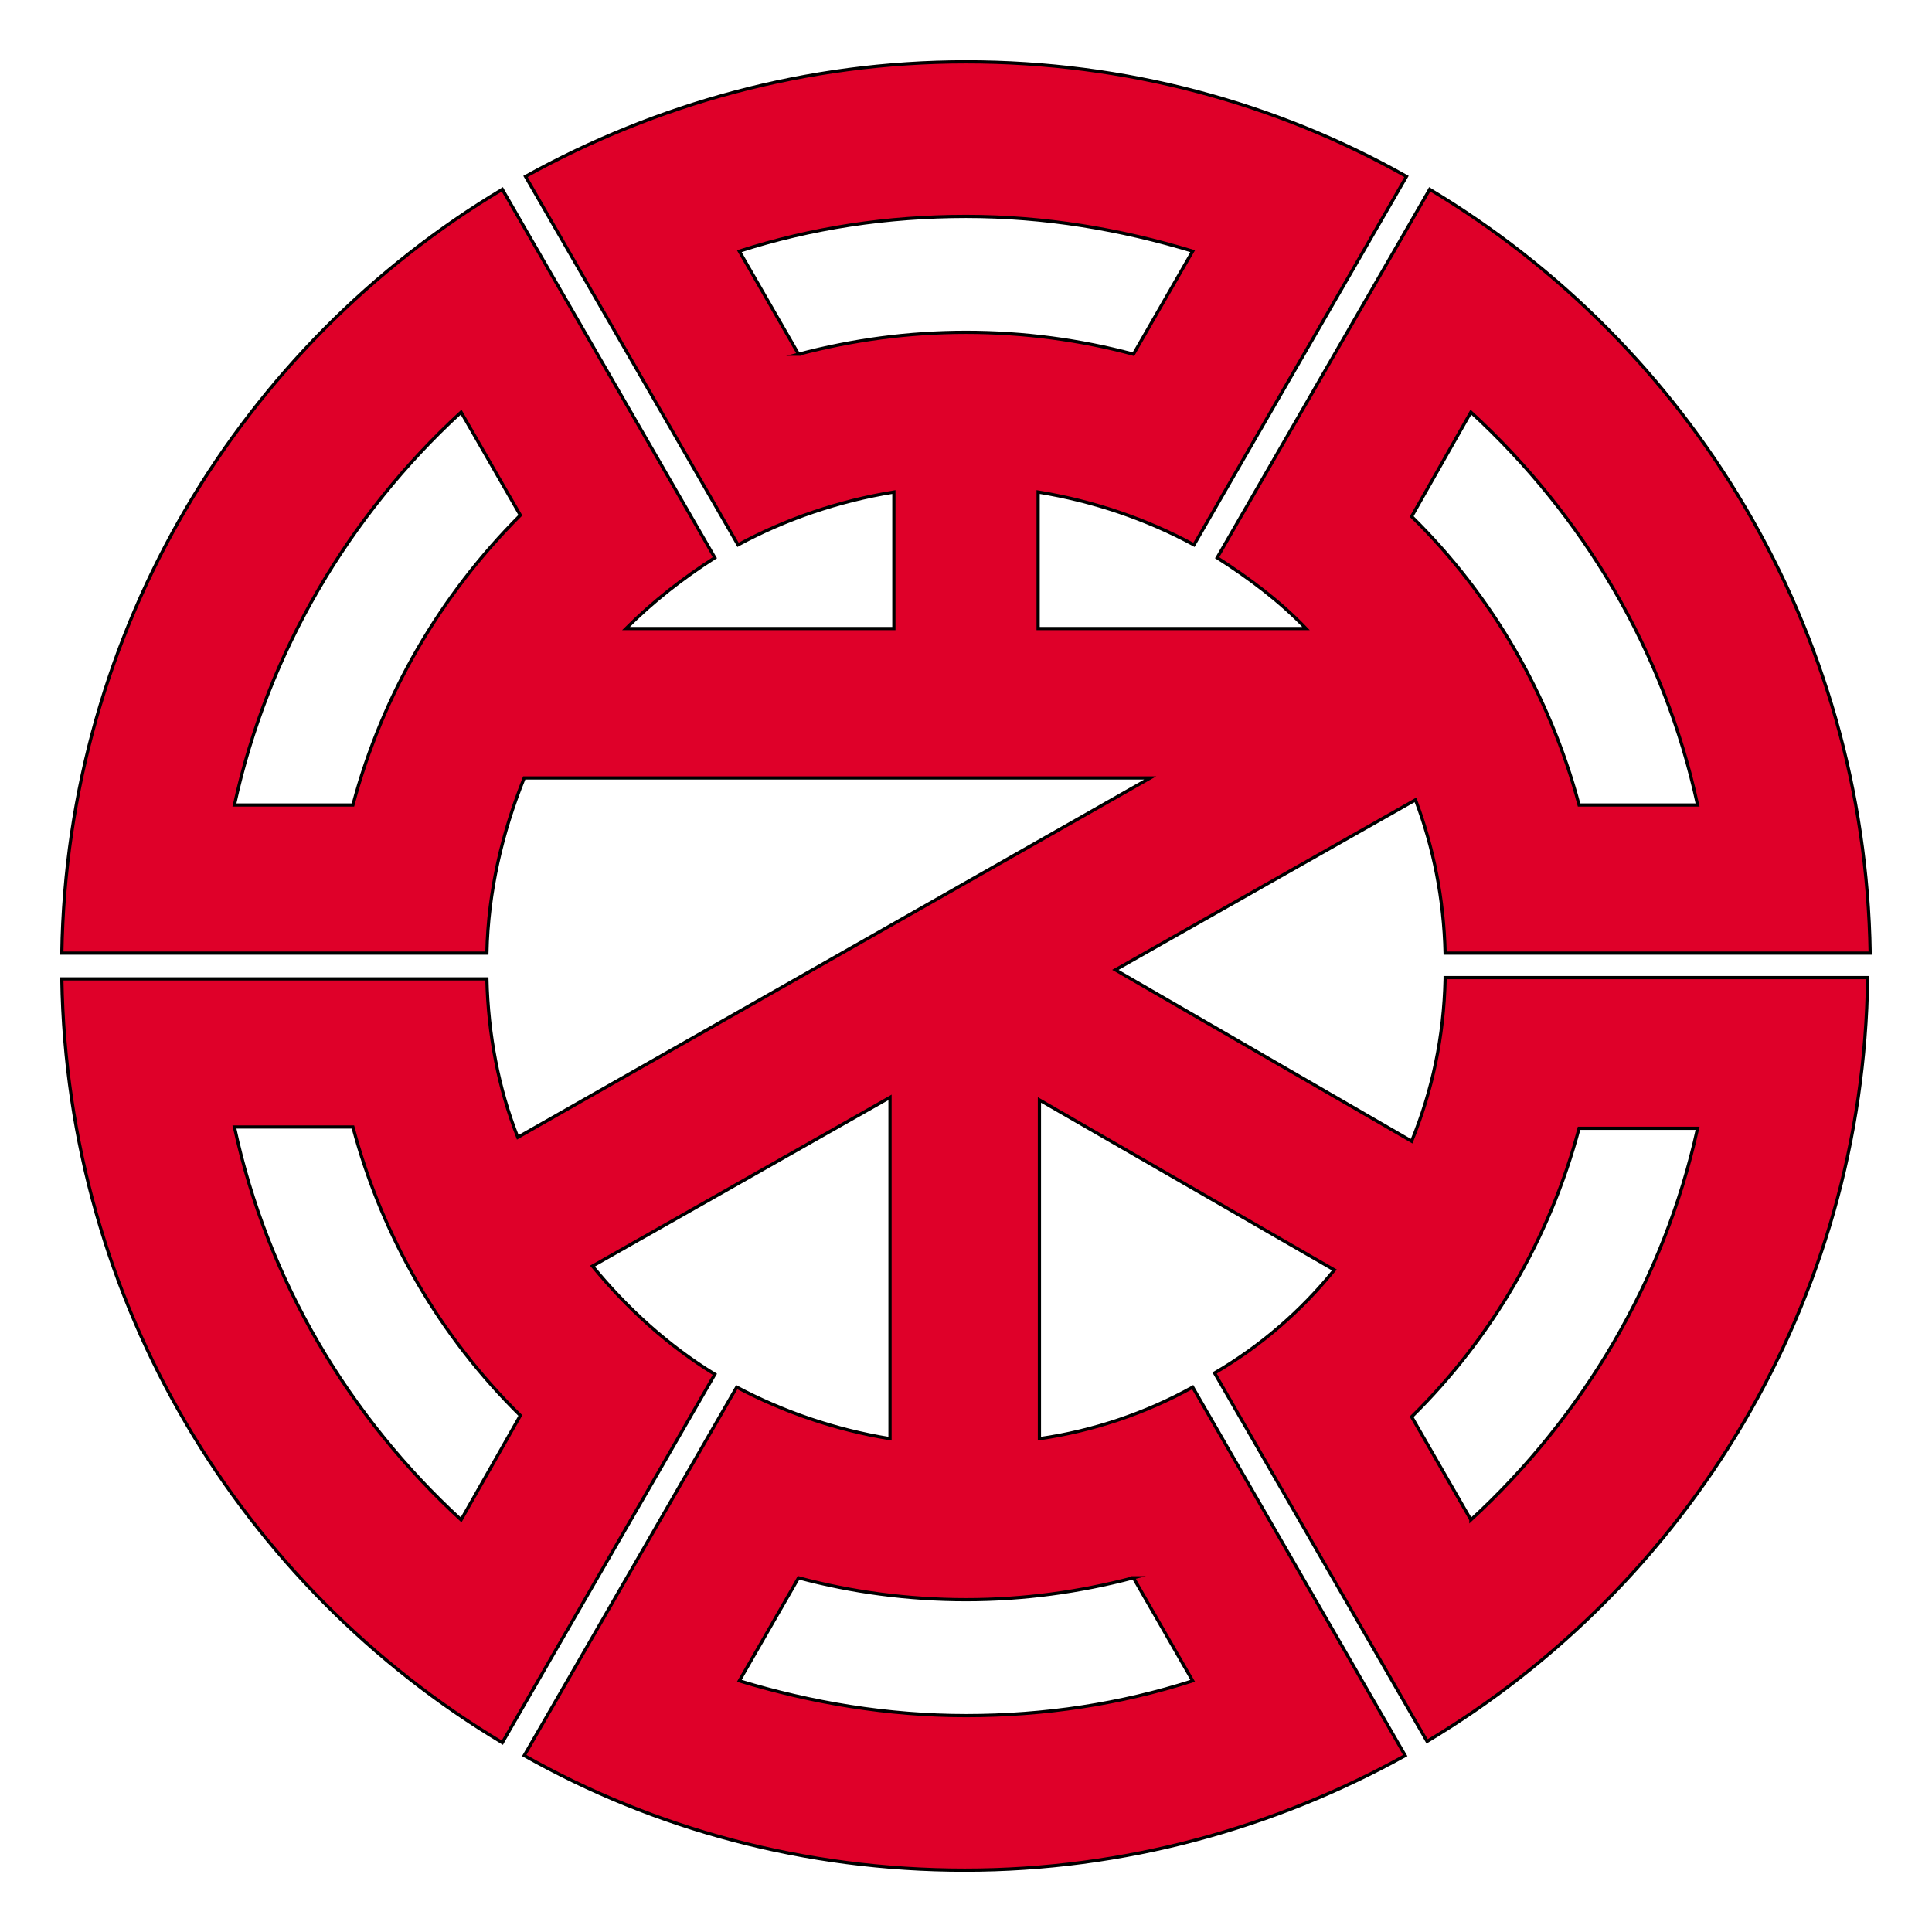 <?xml version="1.0" encoding="UTF-8"?>
<svg enable-background="new 0 0 150 150" version="1.1" viewBox="0 0 150 150" xml:space="preserve" xmlns="http://www.w3.org/2000/svg">
<style type="text/css">
	.st0{fill:#DF0029;stroke:#000000;stroke-width:0.25;stroke-miterlimit:10;}
</style>


	
		<path class="st0" d="m112.2 76c-0.1 4.5-1 8.7-2.6 12.6l-23-13.3 23.3-13.2c1.4 3.7 2.2 7.7 2.3 11.9h33c-0.4-25.2-14-47.2-34.2-59.3l-16.5 28.6c2.5 1.6 4.9 3.4 6.9 5.5h-20.8v-10.6c4.3 0.7 8.4 2.1 12.1 4.1l16.5-28.6c-10.1-5.7-21.8-8.9-34.2-8.9s-24.1 3.3-34.2 8.9l16.5 28.6c3.7-2 7.8-3.4 12.1-4.1v10.6h-20.8c2.1-2.1 4.4-3.9 6.9-5.5l-16.5-28.6c-20.2 12.1-33.8 34.1-34.2 59.3h33c0.1-4.8 1.2-9.4 2.9-13.6h48.6l-49.1 27.9c-1.5-3.8-2.3-8-2.4-12.3h-33c0.4 25.2 14 47.2 34.2 59.3l16.5-28.6c-3.6-2.2-6.8-5.1-9.5-8.4l23.1-13.1v26.5c-4.3-0.7-8.3-2.1-11.9-4l-16.5 28.6c10.1 5.7 21.8 8.9 34.2 8.9s24.1-3.3 34.2-8.9l-16.5-28.6c-3.6 2-7.7 3.4-11.9 4v-26.3l22.9 13.2c-2.6 3.2-5.7 5.9-9.3 8l16.5 28.6c20.2-12.1 33.9-34.1 34.2-59.3h-32.8zm2-44c8.7 8 15 18.5 17.6 30.5h-9.2c-2.3-8.6-6.8-16.3-13-22.4l4.6-8.1zm-86.8 30.5h-9.2c2.6-11.9 8.9-22.5 17.6-30.5l4.6 8c-6.2 6.2-10.7 13.9-13 22.5zm34.6-35-4.6-8c5.6-1.8 11.5-2.7 17.6-2.7s12 1 17.6 2.7l-4.6 8c-4.1-1.1-8.5-1.7-13-1.7s-8.8 0.6-13 1.7zm-26.2 90.5c-8.7-8-15-18.5-17.6-30.5h9.2c2.3 8.6 6.8 16.3 13 22.4l-4.6 8.1zm52.2 4.5 4.6 8c-5.6 1.8-11.5 2.7-17.6 2.7s-12-1-17.6-2.7l4.6-8c4.1 1.1 8.5 1.7 13 1.7s8.8-0.6 13-1.7zm26.2-4.5-4.6-8c6.2-6.1 10.7-13.8 13-22.4h9.2c-2.6 11.8-8.9 22.4-17.6 30.4z"/>
	

</svg>

